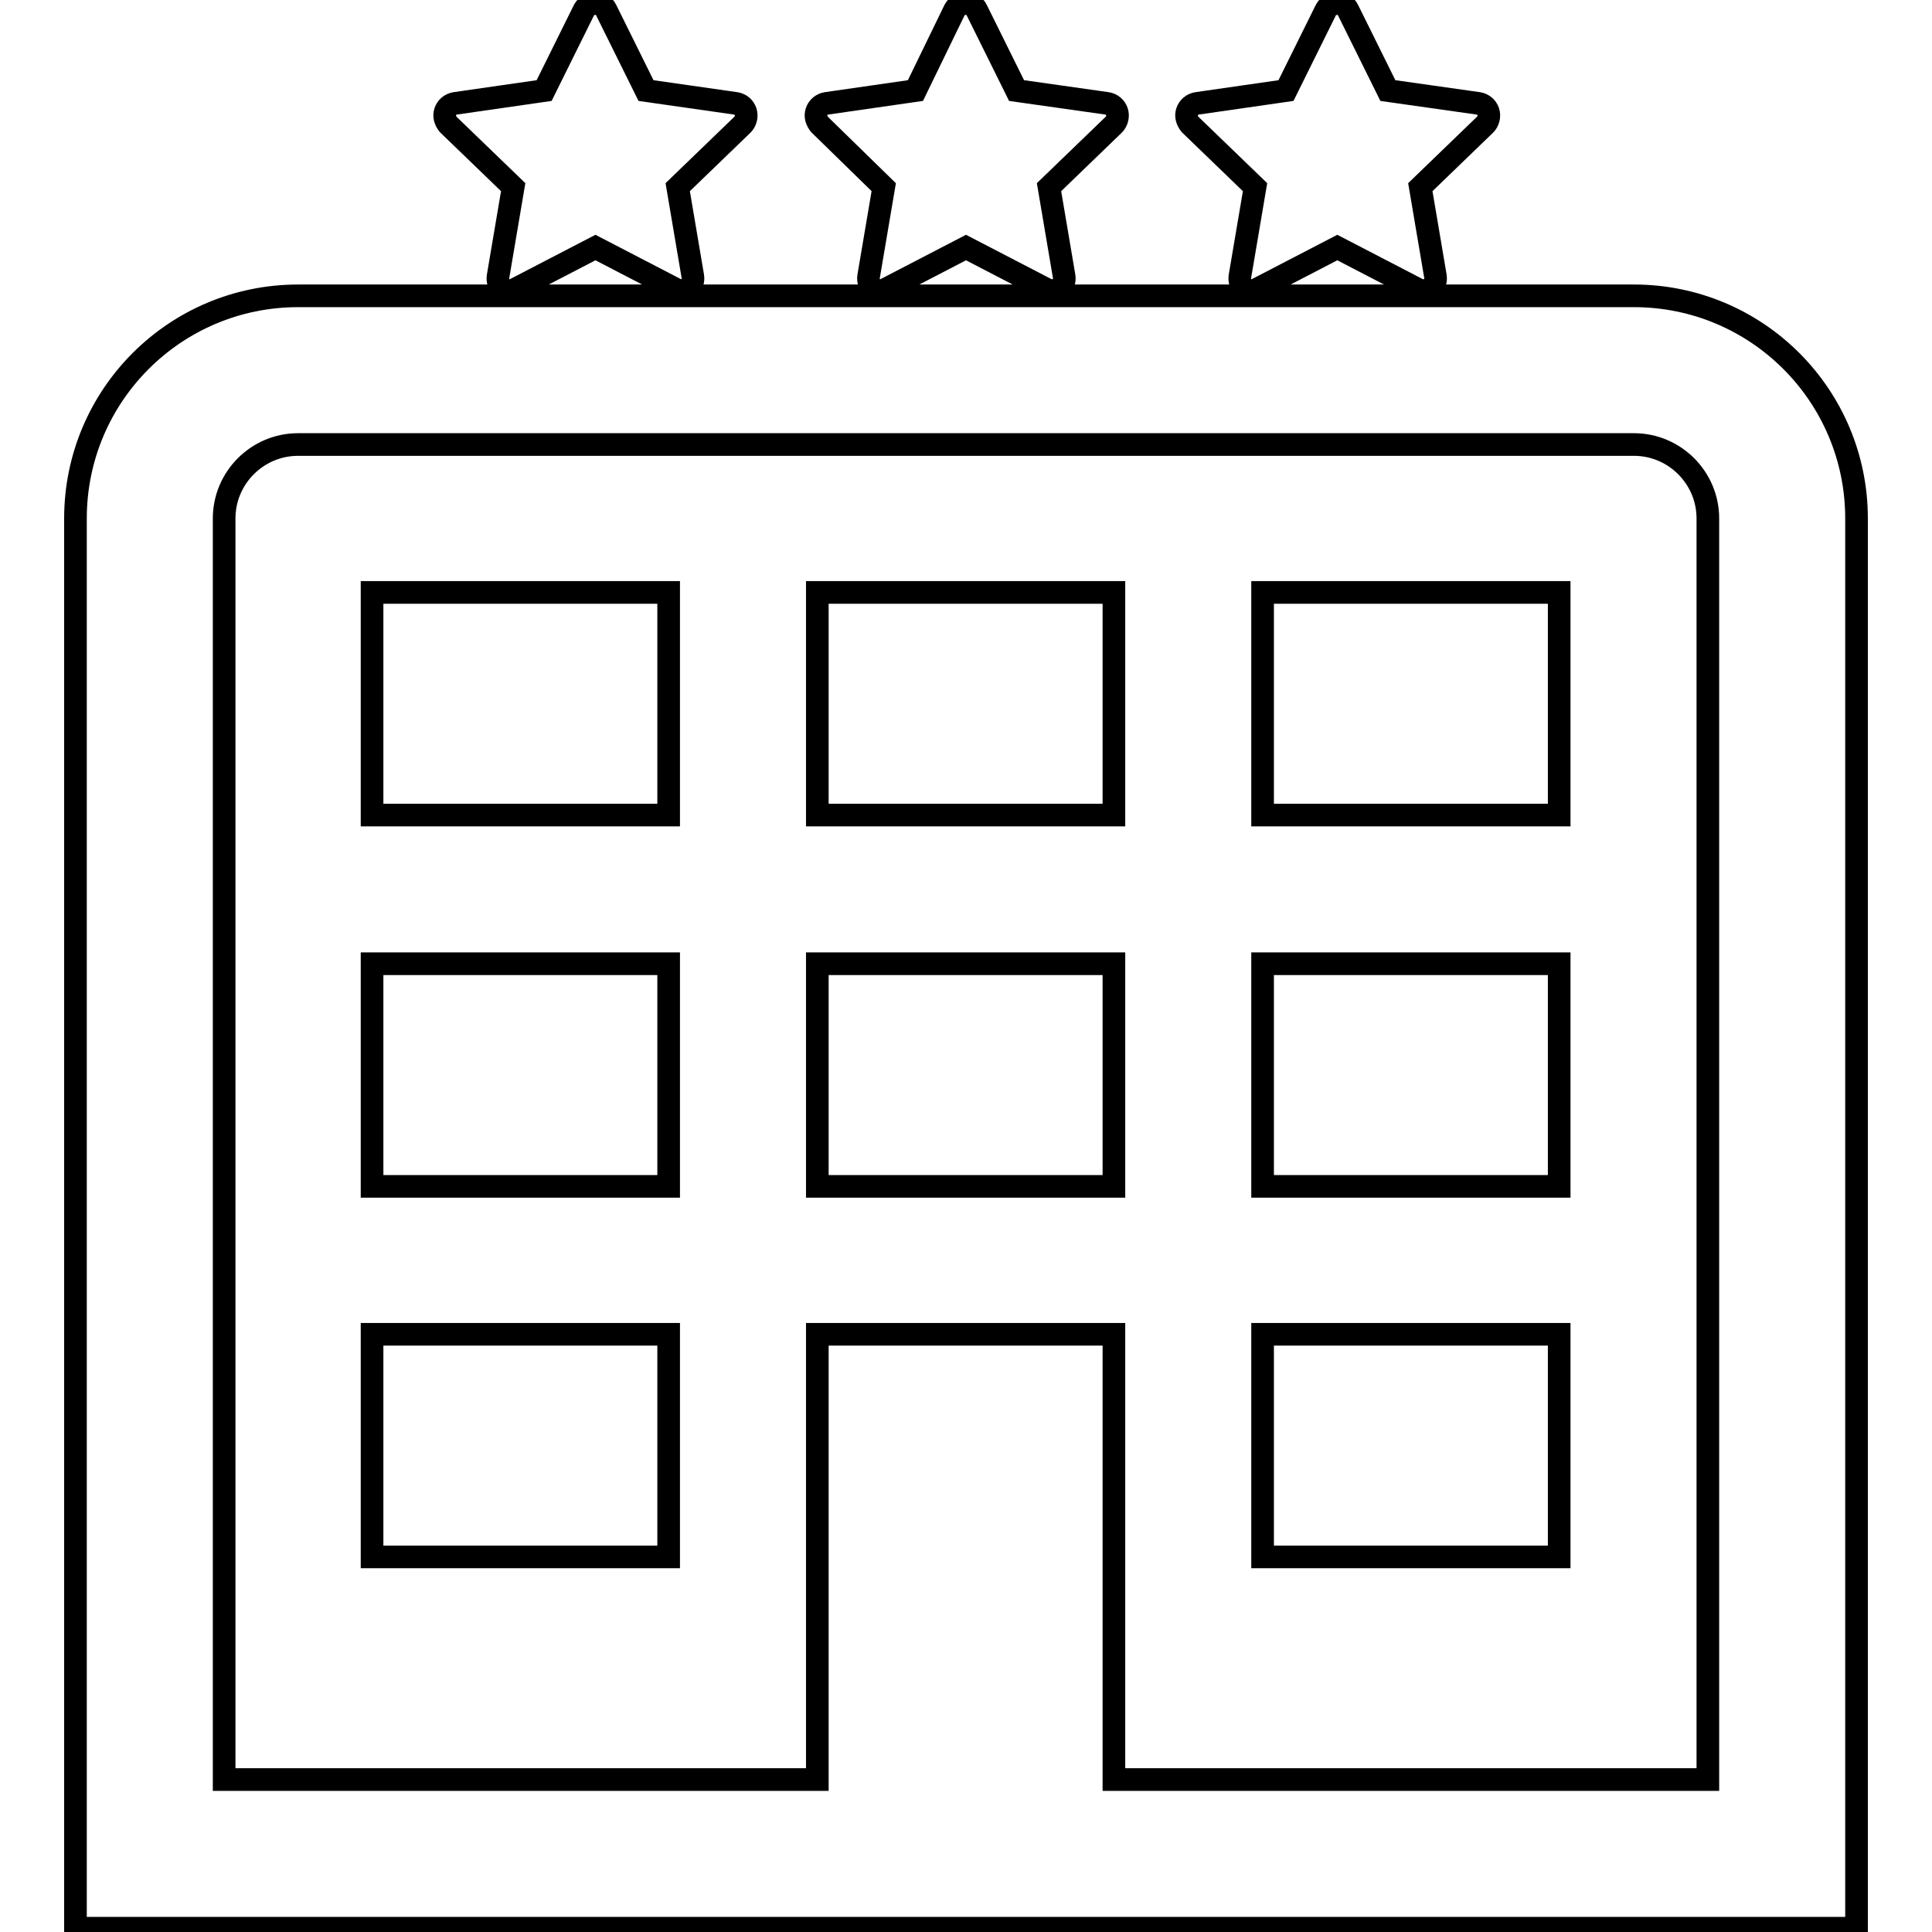 <?xml version="1.0" encoding="utf-8"?>
<!-- Svg Vector Icons : http://www.onlinewebfonts.com/icon -->
<!DOCTYPE svg PUBLIC "-//W3C//DTD SVG 1.1//EN" "http://www.w3.org/Graphics/SVG/1.1/DTD/svg11.dtd">
<svg version="1.1" xmlns="http://www.w3.org/2000/svg" xmlns:xlink="http://www.w3.org/1999/xlink" x="0px" y="0px" viewBox="0 0 256 256" enable-background="new 0 0 256 256" xml:space="preserve">
<g> <path stroke-width="3" fill-opacity="0" stroke="#000000"  d="M216.5,39.2h-177C23.2,39.2,10,52.4,10,68.7v186.8h236V68.7C246,52.4,232.8,39.2,216.5,39.2z M226.3,235.8 h-78.7v-59h-39.3v59H29.7V68.7c0-5.4,4.4-9.8,9.8-9.8h177c5.4,0,9.8,4.4,9.8,9.8V235.8z M108.3,127.7h39.3v29.5h-39.3V127.7z  M167.3,127.7h39.3v29.5h-39.3V127.7z M49.3,127.7h39.3v29.5H49.3V127.7z M108.3,78.5h39.3V108h-39.3V78.5z M167.3,78.5h39.3V108 h-39.3V78.5z M49.3,78.5h39.3V108H49.3V78.5z M167.3,176.8h39.3v29.5h-39.3V176.8z M49.3,176.8h39.3v29.5H49.3V176.8z M117.1,24.8 l-2,11.8c-0.1,0.6,0.1,1.2,0.6,1.6c0.5,0.4,1.2,0.4,1.7,0.1l10.6-5.5l10.6,5.5c0.2,0.1,0.5,0.2,0.8,0.2c0.3,0,0.7-0.1,1-0.3 c0.5-0.4,0.7-1,0.6-1.6l-2-11.8l8.6-8.3c0.4-0.4,0.6-1.1,0.4-1.7c-0.2-0.6-0.7-1-1.3-1.1L134.7,12l-5.3-10.7 c-0.5-1.1-2.3-1.1-2.9,0L121.3,12l-11.8,1.7c-0.6,0.1-1.1,0.5-1.3,1.1c-0.2,0.6,0,1.2,0.4,1.7L117.1,24.8z M166.3,24.8l-2,11.8 c-0.1,0.6,0.1,1.2,0.6,1.6c0.5,0.4,1.2,0.4,1.7,0.1l10.6-5.5l10.6,5.5c0.2,0.1,0.5,0.2,0.8,0.2c0.3,0,0.7-0.1,1-0.3 c0.5-0.4,0.7-1,0.6-1.6l-2-11.8l8.6-8.3c0.4-0.4,0.6-1.1,0.4-1.7c-0.2-0.6-0.7-1-1.3-1.1L183.9,12l-5.3-10.7 c-0.5-1.1-2.3-1.1-2.9,0L170.4,12l-11.8,1.7c-0.6,0.1-1.1,0.5-1.3,1.1c-0.2,0.6,0,1.2,0.4,1.7L166.3,24.8z M68,24.8l-2,11.8 c-0.1,0.6,0.1,1.2,0.6,1.6c0.5,0.4,1.2,0.4,1.7,0.1l10.6-5.5l10.6,5.5c0.2,0.1,0.5,0.2,0.7,0.2c0.3,0,0.7-0.1,1-0.3 c0.5-0.4,0.7-1,0.6-1.6l-2-11.8l8.6-8.3c0.4-0.4,0.6-1.1,0.4-1.7c-0.2-0.6-0.7-1-1.3-1.1L85.6,12L80.3,1.3c-0.5-1.1-2.3-1.1-2.9,0 L72.1,12l-11.8,1.7c-0.6,0.1-1.1,0.5-1.3,1.1c-0.2,0.6,0,1.2,0.4,1.7L68,24.8z"/></g>
</svg>